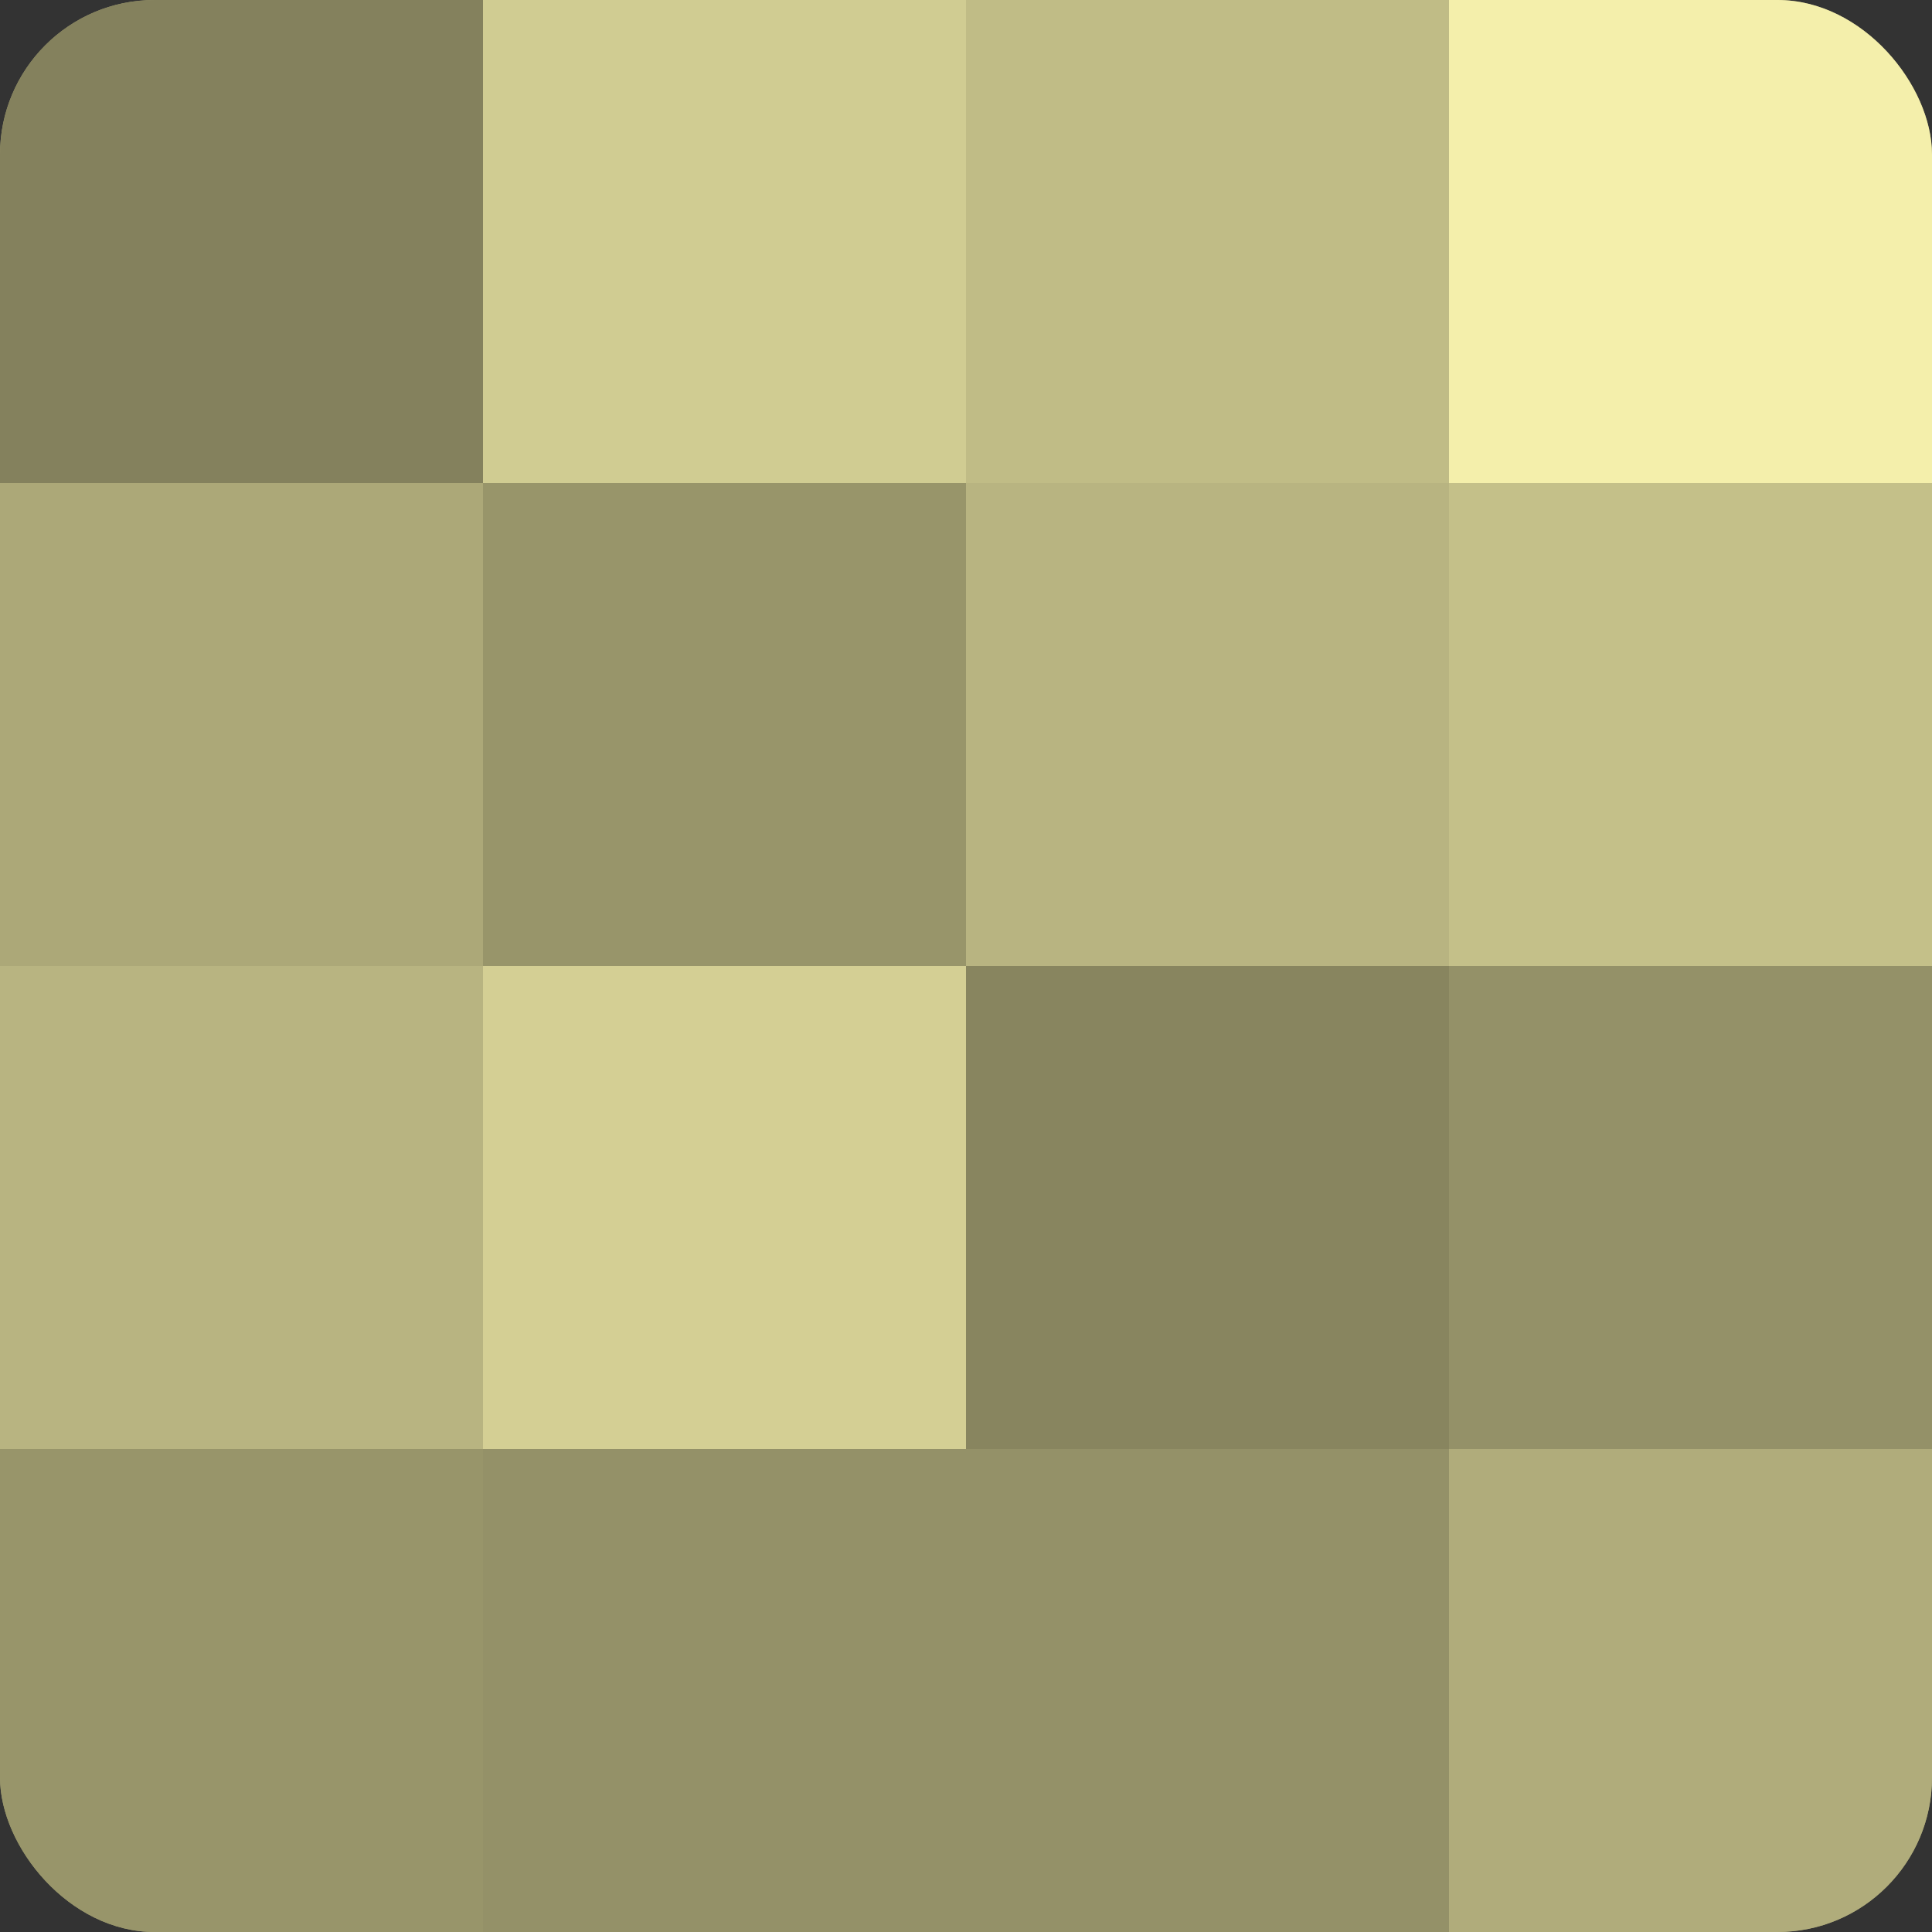 <?xml version="1.0" encoding="UTF-8"?>
<svg xmlns="http://www.w3.org/2000/svg" width="60" height="60" viewBox="0 0 100 100" preserveAspectRatio="xMidYMid meet"><rect x="0" y="0" width="100" height="100" fill="#333333" stroke="none"/><defs><clipPath id="c" width="100" height="100"><rect width="100" height="100" rx="8" ry="8"/></clipPath></defs><g clip-path="url(#c)"><rect width="100" height="100" fill="#a09d70"/><rect width="25" height="25" fill="#84815d"/><rect y="25" width="25" height="25" fill="#aca878"/><rect y="50" width="25" height="25" fill="#b8b481"/><rect y="75" width="25" height="25" fill="#98956a"/><rect x="25" width="25" height="25" fill="#d0cc92"/><rect x="25" y="25" width="25" height="25" fill="#98956a"/><rect x="25" y="50" width="25" height="25" fill="#d4cf94"/><rect x="25" y="75" width="25" height="25" fill="#949168"/><rect x="50" width="25" height="25" fill="#c0bc86"/><rect x="50" y="25" width="25" height="25" fill="#b8b481"/><rect x="50" y="50" width="25" height="25" fill="#88855f"/><rect x="50" y="75" width="25" height="25" fill="#949168"/><rect x="75" width="25" height="25" fill="#f4efab"/><rect x="75" y="25" width="25" height="25" fill="#c4c089"/><rect x="75" y="50" width="25" height="25" fill="#949168"/><rect x="75" y="75" width="25" height="25" fill="#b0ac7b"/></g></svg>
